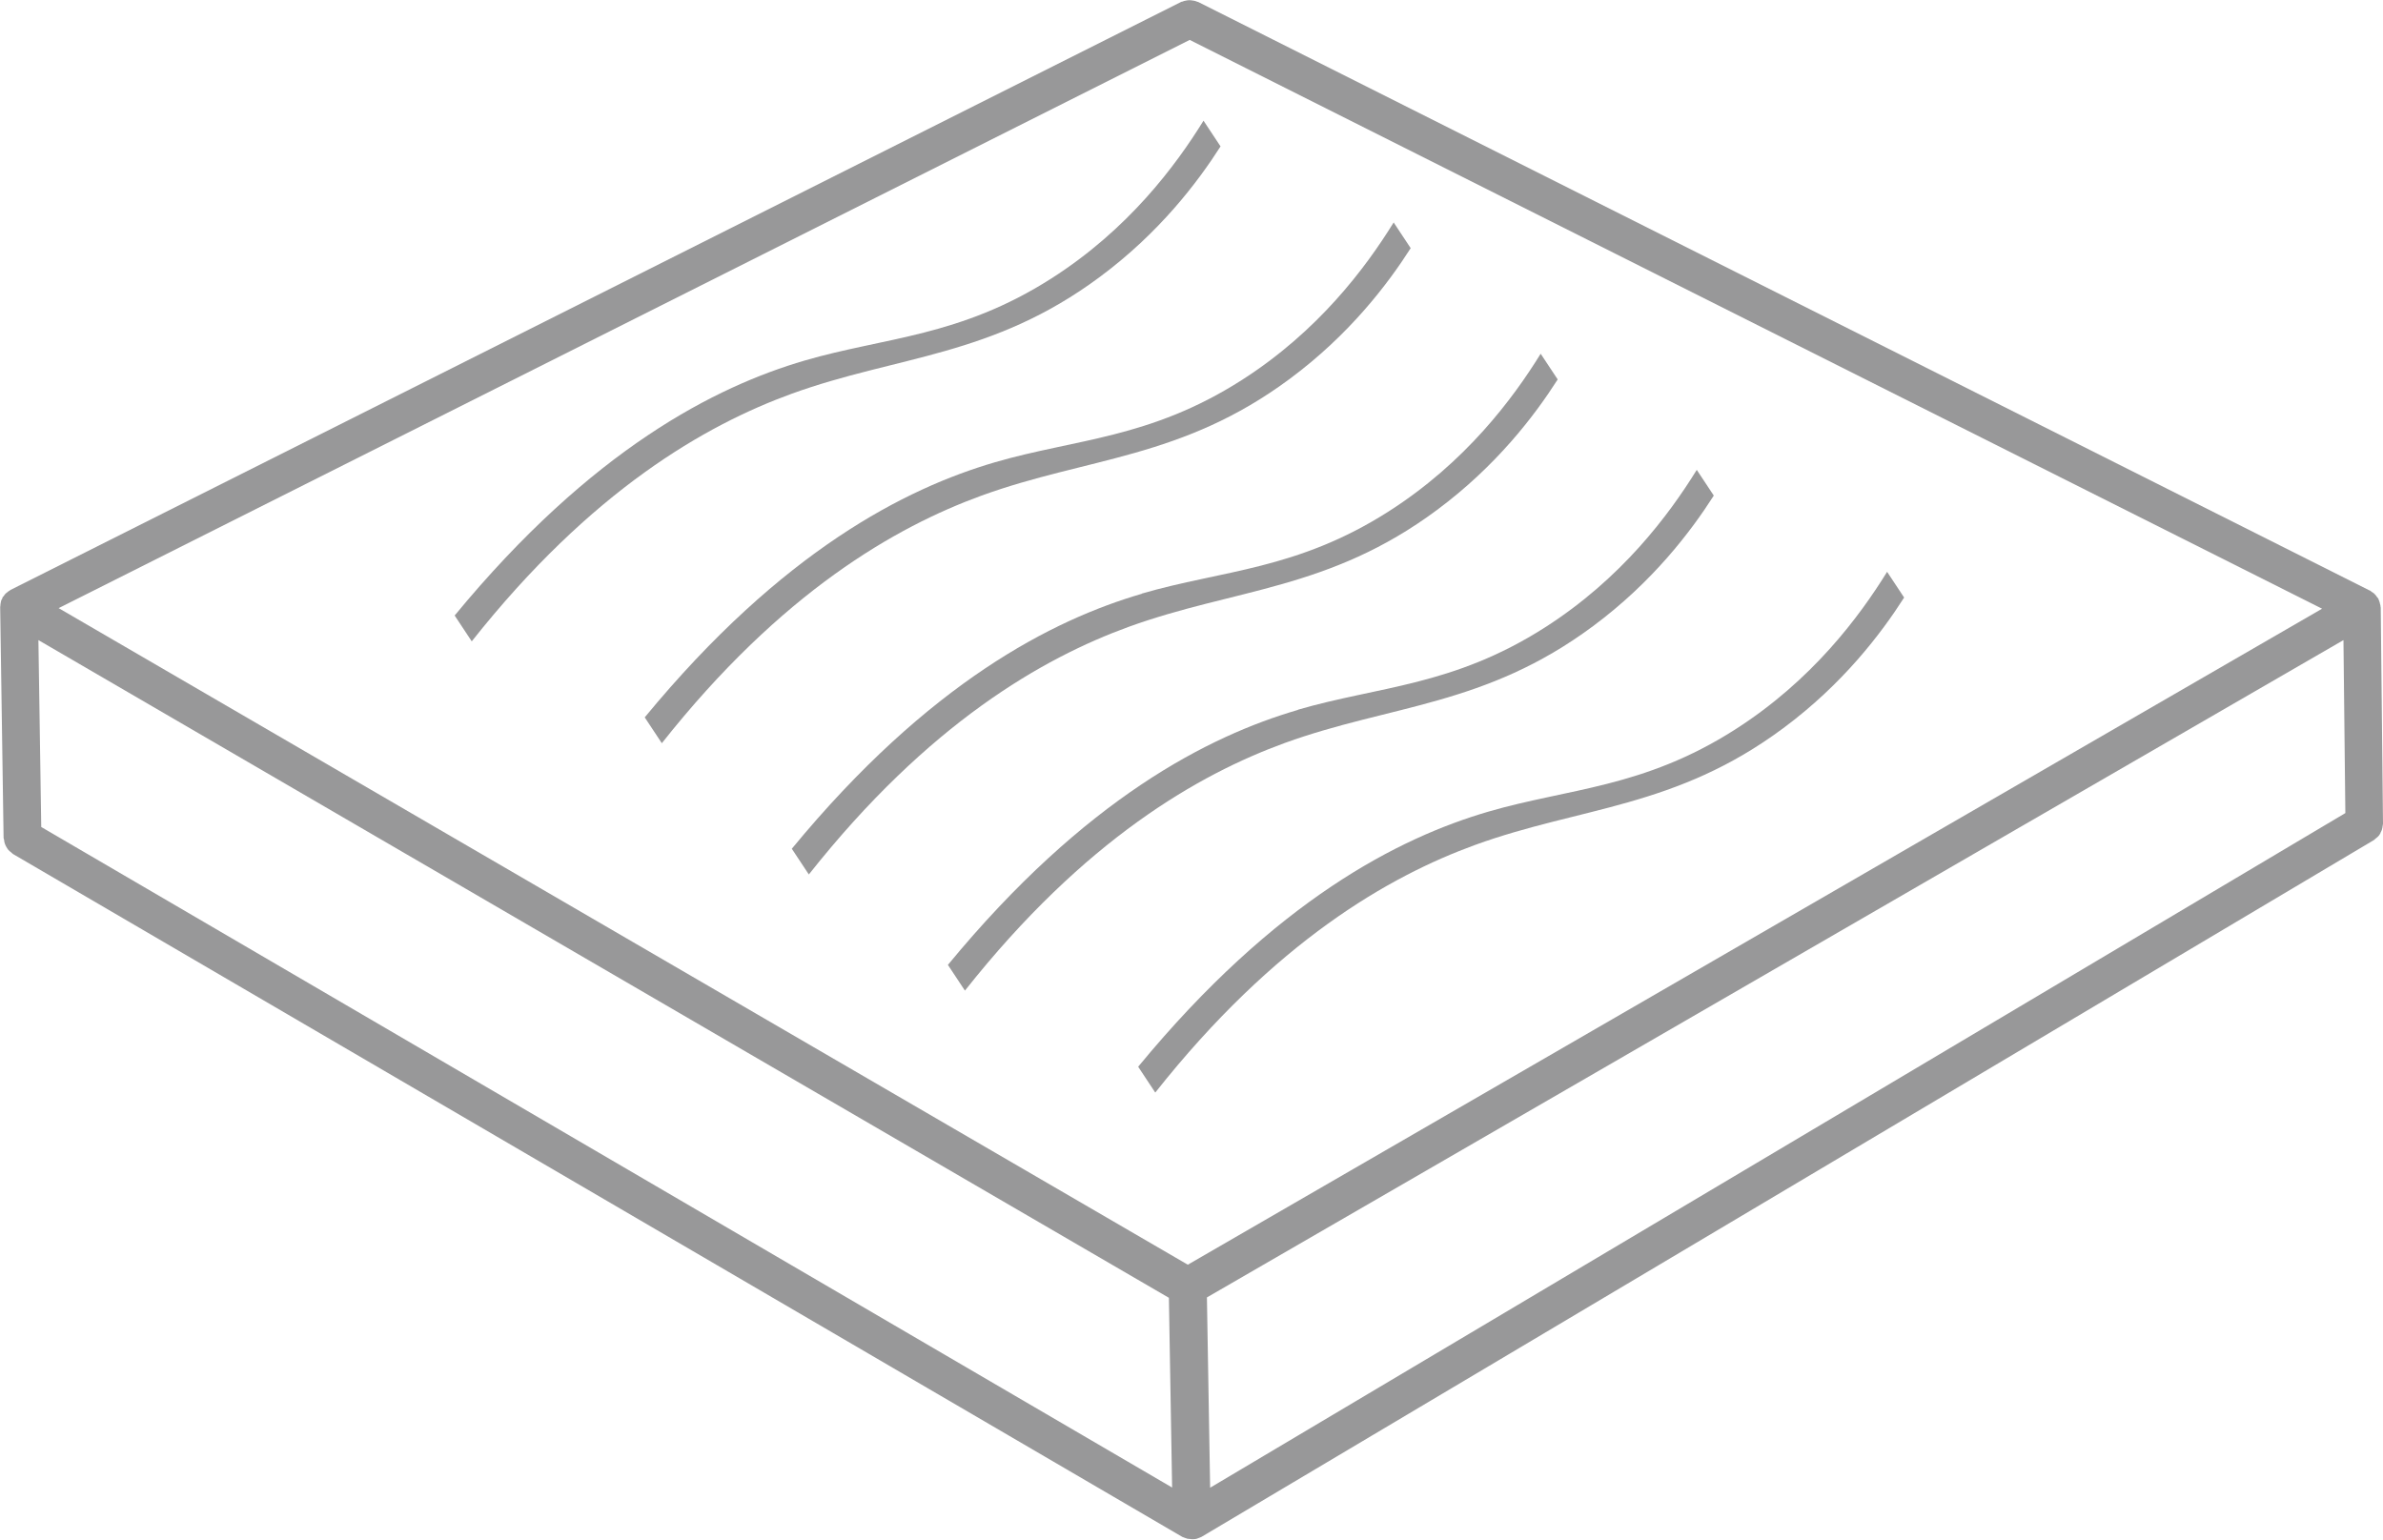 <?xml version="1.0" encoding="UTF-8"?>
<svg id="Layer_2" data-name="Layer 2" xmlns="http://www.w3.org/2000/svg" viewBox="0 0 125.95 81.39">
  <defs>
    <style>
      .cls-1 {
        fill: #989899;
      }
    </style>
  </defs>
  <g id="FG">
    <g>
      <path class="cls-1" d="m125.81,44.04c.03-.06.06-.11.08-.17.02-.06.03-.13.04-.2,0-.04.02-.08.02-.12l-.12-11.43s-.01-.03-.01-.05c0-.05-.01-.1-.03-.15-.01-.05-.02-.1-.04-.15-.01-.03-.03-.06-.04-.09,0-.02,0-.04-.02-.05-.02-.03-.04-.04-.06-.07-.03-.04-.05-.08-.08-.11-.03-.03-.06-.06-.09-.09-.04-.03-.08-.05-.12-.08,0,0,0,0,0,0-.02-.01-.04-.04-.06-.05l-.05-.02s-.03-.02-.04-.02L63.32.1s-.05,0-.07-.02c-.06-.03-.13-.04-.2-.05-.06-.01-.12-.02-.19-.02-.06,0-.12.01-.17.02-.07.01-.14.03-.21.06-.02,0-.04,0-.07.02L.55,31.19s-.04.04-.07.05c-.05.03-.09.06-.13.1-.03.02-.06.04-.08.07-.03.03-.05.07-.07.1-.02.02-.04.04-.06.06-.01.02-.01.04-.02.07-.02.03-.03.06-.05.09-.02.04-.02.09-.03.13-.01.05-.02.11-.02.16,0,.02-.01.04-.01.07l.18,12.21s.02.08.03.12c0,.07.02.13.04.19.02.06.05.12.08.17.03.05.06.1.1.15.05.05.1.1.16.14.03.02.05.06.09.08l61.8,36.1s0,0,0,0c.02.01.05.02.08.03.03.01.05.02.08.03,0,0,0,0,0,0,.03,0,.05.02.08.03.06.01.11.02.17.02.03,0,.05.01.08.01,0,0,0,0,0,0s0,0,0,0h.02s.02,0,.03,0c0,0,.02,0,.03,0,.06,0,.12,0,.18-.02.03,0,.05-.02.08-.03,0,0,.02,0,.03-.01.03-.01.05-.02.08-.03.02-.01.05-.02.07-.03,0,0,0,0,0,0l61.97-36.84s.06-.06.09-.08c.06-.04.11-.09.16-.14.04-.05.07-.1.1-.15Zm-1.86-1.05l-59.99,35.66-.17-10.06,60.07-34.75.1,9.14Zm-121.77.73l-.15-9.88,59.75,34.77.17,10.03L2.18,43.72ZM62.88,2.11l59.85,30.07-59.95,34.68L3.1,32.15,62.88,2.11Z"/>
      <path class="cls-1" d="m24.93,33.91c6.33-8,12.37-11.44,16.9-13.09,5.59-2.03,10.6-1.94,16.3-6.18,3.14-2.33,5.16-4.99,6.38-6.9-.3-.45-.6-.9-.9-1.36-1.47,2.38-3.98,5.75-8.04,8.34-4.84,3.09-8.79,3.1-13.04,4.34-4.69,1.37-11.24,4.67-18.5,13.48l.9,1.36Z"/>
      <path class="cls-1" d="m34.08,37.93l.9,1.36c6.33-8,12.37-11.44,16.9-13.09,5.59-2.03,10.6-1.94,16.3-6.18,3.14-2.33,5.16-4.99,6.38-6.9-.3-.45-.6-.9-.9-1.36-1.47,2.38-3.98,5.75-8.04,8.34-4.84,3.09-8.79,3.1-13.04,4.34-4.69,1.37-11.24,4.67-18.5,13.48Z"/>
      <path class="cls-1" d="m60.35,31.39c-4.69,1.37-11.24,4.67-18.5,13.48l.9,1.36c6.33-8,12.37-11.44,16.9-13.09,5.59-2.03,10.6-1.94,16.3-6.18,3.14-2.33,5.16-4.99,6.38-6.9-.3-.45-.6-.9-.9-1.36-1.47,2.38-3.98,5.75-8.04,8.34-4.84,3.09-8.79,3.1-13.04,4.34Z"/>
      <path class="cls-1" d="m68.6,37.53c-4.69,1.37-11.24,4.67-18.5,13.48l.9,1.36c6.33-8,12.37-11.44,16.9-13.09,5.59-2.03,10.6-1.94,16.3-6.18,3.14-2.33,5.16-4.99,6.38-6.9-.3-.45-.6-.9-.9-1.36-1.47,2.38-3.98,5.75-8.04,8.34-4.84,3.09-8.79,3.1-13.04,4.34Z"/>
      <path class="cls-1" d="m60.16,56.4l.9,1.36c6.33-8,12.37-11.44,16.9-13.09,5.59-2.03,10.6-1.94,16.3-6.18,3.14-2.33,5.16-4.99,6.38-6.9-.3-.45-.6-.9-.9-1.36-1.47,2.38-3.98,5.75-8.04,8.34-4.84,3.09-8.79,3.1-13.04,4.34-4.69,1.37-11.24,4.67-18.5,13.48Z"/>
    </g>
  </g>
</svg>